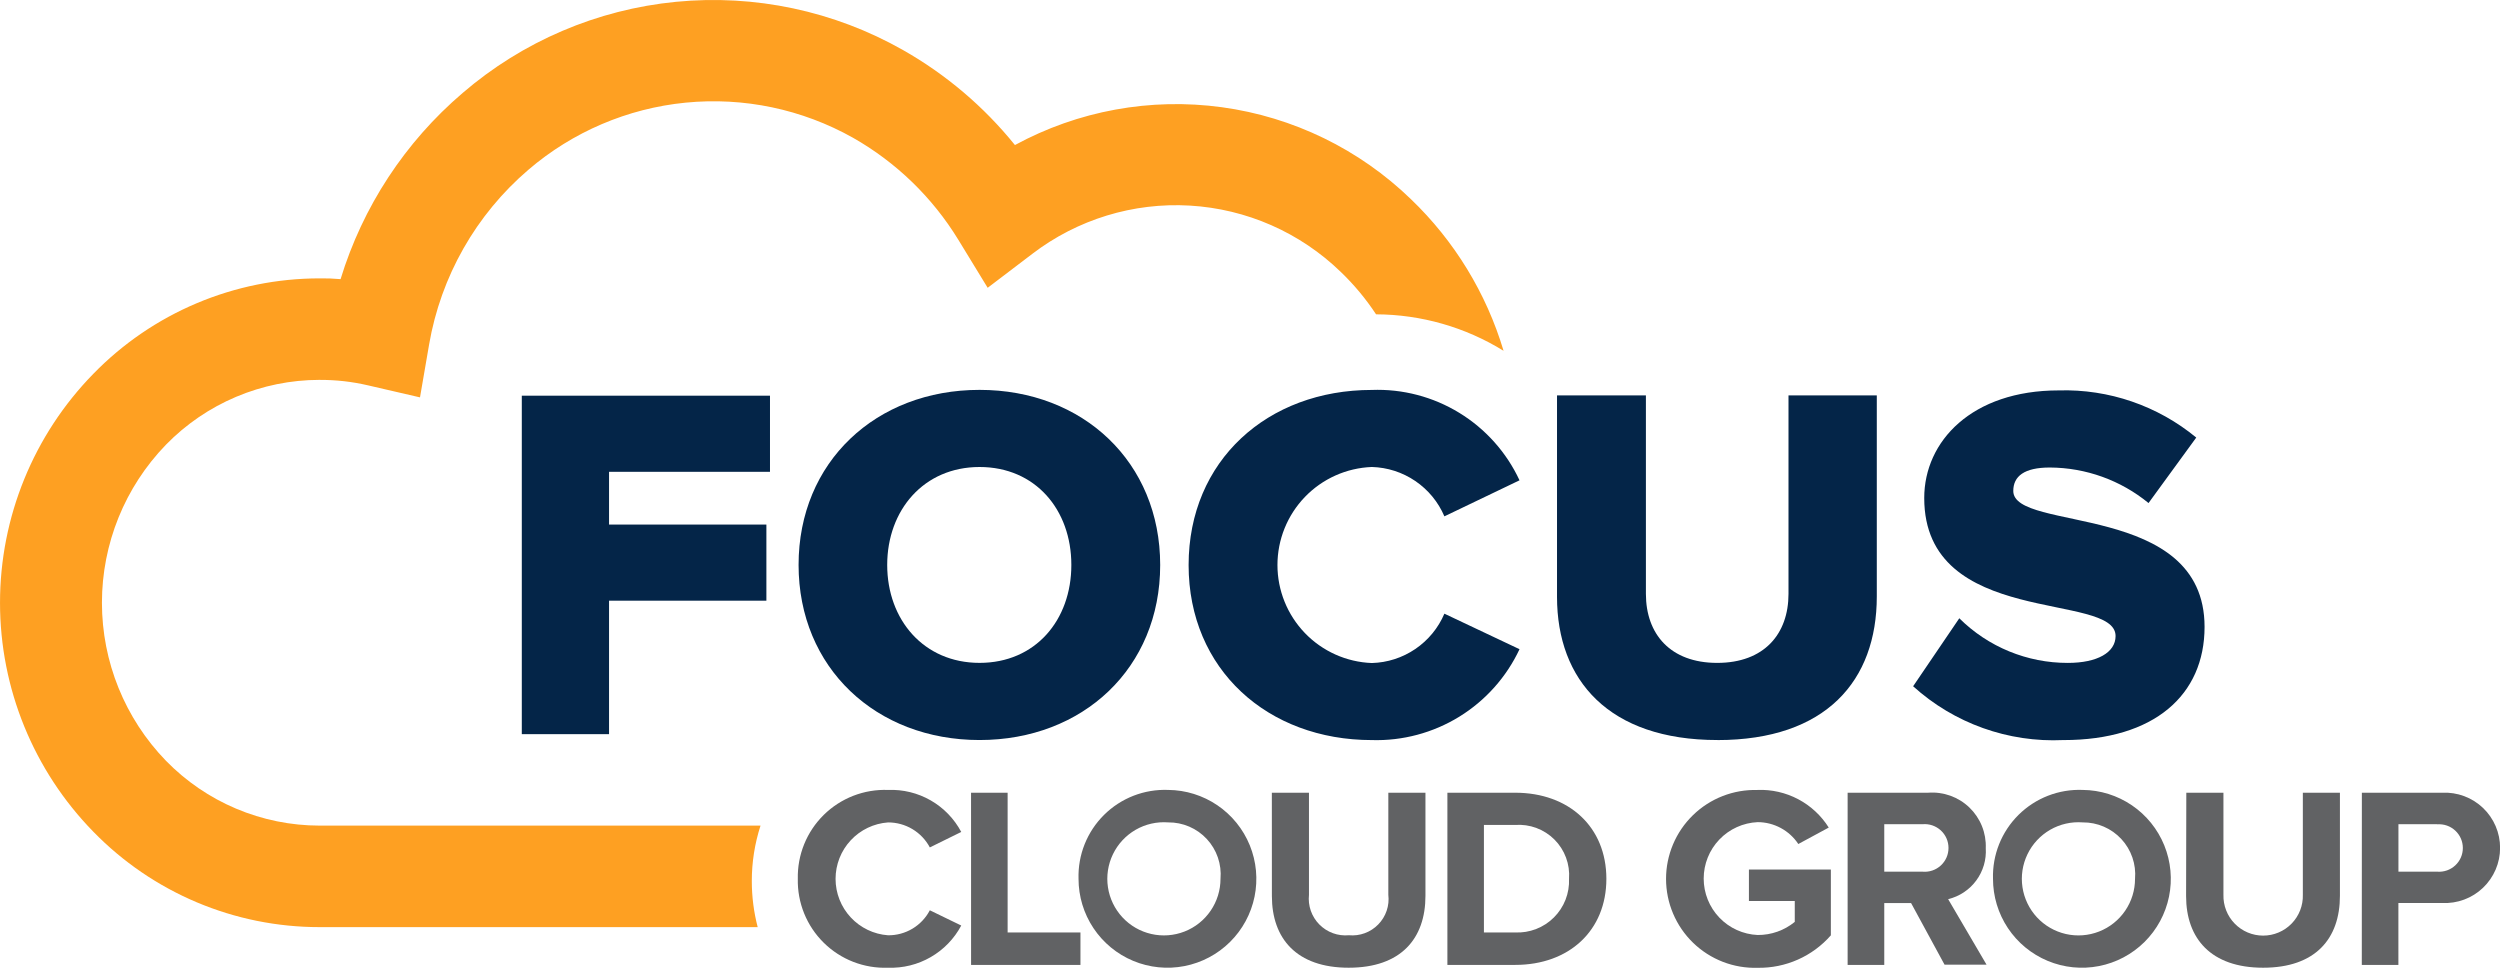 <svg width="160" height="62" viewBox="0 0 160 62" fill="none" xmlns="http://www.w3.org/2000/svg">
<g clip-path="url(#clip0_68_982)">
<path d="M20.444 24.312C18.612 24.314 16.799 24.683 15.112 25.396C13.425 26.109 11.897 27.152 10.619 28.464C7.992 31.174 6.524 34.801 6.524 38.575C6.524 42.35 7.992 45.976 10.619 48.687C11.898 49.999 13.425 51.042 15.113 51.755C16.801 52.468 18.614 52.837 20.446 52.839H48.674C48.302 53.988 48.113 55.19 48.116 56.398C48.116 57.389 48.242 58.377 48.492 59.336H20.444C17.747 59.336 15.077 58.795 12.592 57.747C10.107 56.698 7.857 55.163 5.975 53.231C2.145 49.314 0.001 44.054 0.001 38.577C0.001 33.099 2.145 27.839 5.975 23.923C7.856 21.991 10.105 20.455 12.589 19.407C15.073 18.358 17.742 17.817 20.439 17.816C20.892 17.808 21.346 17.824 21.797 17.865C23.213 13.231 25.923 9.097 29.608 5.951C33.45 2.646 38.219 0.609 43.263 0.116C48.307 -0.376 53.38 0.701 57.789 3.201C60.539 4.76 62.97 6.823 64.956 9.283C68.999 7.086 73.639 6.238 78.198 6.862C82.757 7.486 86.998 9.549 90.303 12.751C93.083 15.418 95.124 18.76 96.228 22.451C93.775 20.936 90.951 20.128 88.068 20.117C87.419 19.131 86.662 18.221 85.811 17.404C83.205 14.877 79.778 13.371 76.154 13.158C72.531 12.946 68.952 14.041 66.068 16.246L63.211 18.419L61.337 15.351C59.678 12.636 57.357 10.387 54.591 8.816C51.336 6.987 47.598 6.203 43.883 6.569C40.167 6.935 36.654 8.434 33.819 10.863C30.462 13.735 28.213 17.691 27.463 22.045L26.88 25.432L23.542 24.66C23.04 24.543 22.531 24.456 22.019 24.397C21.497 24.339 20.972 24.311 20.447 24.313L20.444 24.312Z" fill="#FEA022"/>
<path d="M38.979 46.986V38.444H49.049V33.572H38.979V30.196H49.279V25.324H33.395V46.986H38.979Z" fill="#042548"/>
<path d="M87.797 47.365C89.768 47.423 91.713 46.903 93.392 45.87C95.071 44.836 96.412 43.334 97.249 41.549L92.441 39.275C92.05 40.191 91.405 40.975 90.582 41.535C89.759 42.095 88.793 42.407 87.798 42.434C86.175 42.373 84.639 41.685 83.513 40.515C82.387 39.345 81.757 37.785 81.757 36.161C81.757 34.537 82.387 32.976 83.513 31.806C84.639 30.636 86.175 29.949 87.798 29.887C88.793 29.914 89.759 30.226 90.582 30.786C91.405 31.346 92.05 32.13 92.441 33.046L97.249 30.74C96.417 28.953 95.077 27.451 93.395 26.422C91.714 25.393 89.767 24.883 87.797 24.956C81.128 24.956 76.071 29.473 76.071 36.163C76.071 42.853 81.139 47.365 87.797 47.365Z" fill="#042548"/>
<path d="M109.915 47.365C116.864 47.365 120.115 43.565 120.115 38.173V25.306H114.464V38.006C114.464 40.575 112.906 42.425 109.901 42.425C106.896 42.425 105.338 40.575 105.338 38.006V25.306H99.649V38.201C99.649 43.529 102.962 47.362 109.915 47.362V47.365Z" fill="#042548"/>
<path d="M132.065 47.365C137.877 47.365 141.092 44.473 141.092 40.121C141.092 32.066 128.85 34.081 128.85 31.421C128.85 30.48 129.55 29.921 131.188 29.921C133.493 29.931 135.723 30.734 137.506 32.195L140.56 28.004C138.089 25.965 134.962 24.892 131.76 24.986C126.204 24.986 123.151 28.233 123.151 31.872C123.151 40.218 135.397 37.839 135.397 40.706C135.397 41.759 134.228 42.426 132.344 42.426C129.741 42.432 127.241 41.404 125.395 39.569L122.44 43.921C125.064 46.294 128.52 47.531 132.053 47.364L132.065 47.365Z" fill="#042548"/>
<path d="M62.691 24.952C56.065 24.952 51.109 29.564 51.109 36.152C51.109 42.74 56.065 47.362 62.691 47.362C69.317 47.362 74.252 42.75 74.252 36.162C74.252 29.574 69.314 24.952 62.691 24.952ZM62.691 42.424C59.118 42.424 56.781 39.662 56.781 36.156C56.781 32.65 59.119 29.888 62.691 29.888C66.263 29.888 68.566 32.619 68.566 36.156C68.566 39.693 66.264 42.424 62.691 42.424Z" fill="#042548"/>
<path d="M51.06 56.245C51.043 55.486 51.182 54.732 51.467 54.028C51.752 53.325 52.179 52.687 52.719 52.154C53.26 51.622 53.904 51.205 54.611 50.93C55.319 50.655 56.075 50.528 56.834 50.556C57.789 50.517 58.736 50.749 59.565 51.225C60.394 51.701 61.071 52.401 61.52 53.245L59.509 54.235C59.251 53.75 58.866 53.345 58.395 53.063C57.923 52.781 57.384 52.633 56.835 52.635C55.922 52.701 55.069 53.11 54.446 53.78C53.822 54.45 53.476 55.331 53.476 56.246C53.476 57.161 53.822 58.042 54.446 58.712C55.069 59.382 55.922 59.792 56.835 59.858C57.385 59.864 57.926 59.717 58.398 59.435C58.869 59.153 59.254 58.745 59.509 58.258L61.52 59.234C61.071 60.078 60.393 60.779 59.564 61.256C58.736 61.734 57.79 61.968 56.834 61.934C56.075 61.962 55.319 61.834 54.611 61.56C53.904 61.285 53.26 60.868 52.719 60.335C52.179 59.803 51.752 59.165 51.467 58.462C51.182 57.758 51.043 57.004 51.06 56.245Z" fill="#616264"/>
<path d="M62.147 50.734H64.488V59.677H69.149V61.755H62.149L62.147 50.734Z" fill="#616264"/>
<path d="M74.764 50.555C75.887 50.564 76.983 50.906 77.912 51.537C78.841 52.168 79.563 53.06 79.987 54.101C80.41 55.141 80.516 56.284 80.291 57.385C80.066 58.485 79.52 59.494 78.722 60.285C77.924 61.076 76.91 61.613 75.808 61.829C74.705 62.044 73.564 61.929 72.527 61.497C71.49 61.065 70.604 60.335 69.981 59.4C69.358 58.466 69.026 57.367 69.026 56.244C69.003 55.486 69.136 54.733 69.417 54.029C69.698 53.325 70.121 52.686 70.659 52.153C71.197 51.619 71.839 51.202 72.545 50.927C73.252 50.652 74.007 50.526 74.764 50.555ZM74.764 52.633C74.038 52.578 73.312 52.743 72.681 53.106C72.051 53.47 71.544 54.015 71.228 54.671C70.911 55.326 70.8 56.062 70.908 56.782C71.016 57.502 71.339 58.173 71.834 58.707C72.329 59.241 72.973 59.613 73.683 59.775C74.392 59.938 75.134 59.882 75.812 59.617C76.49 59.351 77.072 58.887 77.482 58.285C77.892 57.684 78.112 56.973 78.112 56.245C78.152 55.783 78.094 55.318 77.944 54.879C77.793 54.44 77.552 54.038 77.237 53.698C76.922 53.358 76.539 53.087 76.113 52.904C75.687 52.721 75.228 52.628 74.764 52.633Z" fill="#616264"/>
<path d="M81.398 50.734H83.774V57.266C83.737 57.612 83.777 57.962 83.892 58.291C84.007 58.62 84.193 58.919 84.438 59.166C84.682 59.414 84.979 59.605 85.306 59.724C85.633 59.843 85.982 59.888 86.329 59.856C86.674 59.888 87.022 59.843 87.348 59.723C87.673 59.603 87.967 59.412 88.209 59.163C88.451 58.915 88.635 58.616 88.746 58.288C88.858 57.959 88.894 57.61 88.853 57.266V50.734H91.229V57.334C91.229 60.072 89.66 61.934 86.315 61.934C82.97 61.934 81.401 60.056 81.401 57.35L81.398 50.734Z" fill="#616264"/>
<path d="M92.633 50.734H96.971C100.418 50.734 102.808 52.928 102.808 56.244C102.808 59.56 100.418 61.754 96.971 61.754H92.633V50.734ZM96.971 59.677C97.428 59.698 97.884 59.623 98.311 59.458C98.737 59.293 99.125 59.041 99.449 58.718C99.773 58.396 100.027 58.009 100.194 57.583C100.36 57.157 100.437 56.701 100.418 56.244C100.452 55.782 100.386 55.319 100.225 54.886C100.064 54.452 99.811 54.058 99.484 53.731C99.157 53.404 98.763 53.151 98.329 52.99C97.895 52.829 97.432 52.763 96.971 52.797H94.971V59.676L96.971 59.677Z" fill="#616264"/>
<path d="M112.477 50.556C113.382 50.521 114.281 50.725 115.082 51.148C115.883 51.571 116.558 52.197 117.04 52.964L115.092 54.017C114.808 53.587 114.422 53.235 113.968 52.991C113.514 52.746 113.007 52.618 112.492 52.617C111.562 52.658 110.683 53.056 110.039 53.729C109.395 54.402 109.036 55.297 109.036 56.229C109.036 57.16 109.395 58.055 110.039 58.728C110.683 59.401 111.562 59.799 112.492 59.84C113.357 59.845 114.196 59.548 114.865 59.001V57.664H111.931V55.649H117.175V59.861C116.592 60.526 115.871 61.057 115.063 61.415C114.254 61.774 113.377 61.953 112.493 61.939C111.732 61.962 110.973 61.833 110.263 61.558C109.553 61.282 108.905 60.868 108.358 60.338C107.811 59.808 107.376 59.173 107.079 58.472C106.781 57.771 106.628 57.017 106.627 56.255C106.626 55.494 106.778 54.74 107.074 54.038C107.37 53.336 107.804 52.701 108.35 52.17C108.896 51.639 109.543 51.222 110.253 50.946C110.963 50.669 111.721 50.538 112.482 50.56L112.477 50.556Z" fill="#616264"/>
<path d="M122.309 57.796H120.593V61.755H118.248V50.734H123.397C123.879 50.696 124.364 50.761 124.819 50.924C125.275 51.087 125.691 51.344 126.039 51.679C126.388 52.014 126.662 52.42 126.843 52.868C127.024 53.317 127.108 53.799 127.089 54.282C127.136 55.023 126.92 55.756 126.479 56.353C126.039 56.95 125.402 57.372 124.681 57.546L127.138 61.737H124.45L122.309 57.796ZM123.05 52.749H120.593V55.788H123.05C123.26 55.806 123.472 55.78 123.672 55.712C123.872 55.644 124.055 55.535 124.211 55.392C124.367 55.249 124.491 55.075 124.576 54.882C124.661 54.689 124.704 54.48 124.704 54.269C124.704 54.057 124.661 53.849 124.576 53.655C124.491 53.462 124.367 53.288 124.211 53.145C124.055 53.003 123.872 52.894 123.672 52.825C123.472 52.757 123.26 52.731 123.05 52.749Z" fill="#616264"/>
<path d="M133.294 50.555C134.417 50.565 135.512 50.908 136.441 51.539C137.37 52.171 138.091 53.063 138.514 54.104C138.936 55.144 139.042 56.287 138.816 57.387C138.591 58.487 138.044 59.496 137.247 60.287C136.449 61.077 135.435 61.614 134.332 61.829C133.23 62.045 132.089 61.929 131.052 61.496C130.015 61.064 129.13 60.335 128.507 59.4C127.884 58.465 127.552 57.367 127.552 56.244C127.529 55.486 127.662 54.732 127.943 54.028C128.224 53.324 128.647 52.685 129.186 52.151C129.725 51.618 130.367 51.2 131.074 50.926C131.781 50.651 132.536 50.525 133.294 50.555ZM133.294 52.633C132.568 52.578 131.842 52.743 131.211 53.106C130.581 53.47 130.074 54.015 129.758 54.671C129.441 55.327 129.33 56.062 129.438 56.782C129.546 57.502 129.869 58.173 130.363 58.707C130.858 59.241 131.503 59.613 132.212 59.776C132.922 59.938 133.664 59.883 134.342 59.617C135.02 59.351 135.602 58.887 136.012 58.286C136.422 57.684 136.642 56.973 136.642 56.245C136.681 55.783 136.624 55.318 136.473 54.88C136.322 54.441 136.082 54.039 135.766 53.699C135.451 53.359 135.068 53.088 134.643 52.905C134.217 52.721 133.757 52.629 133.294 52.633Z" fill="#616264"/>
<path d="M139.924 50.734H142.3V57.266C142.291 57.606 142.349 57.944 142.473 58.26C142.596 58.577 142.782 58.866 143.019 59.109C143.256 59.353 143.539 59.547 143.852 59.679C144.165 59.811 144.501 59.879 144.841 59.879C145.181 59.879 145.517 59.811 145.83 59.679C146.143 59.547 146.427 59.353 146.664 59.109C146.901 58.866 147.086 58.577 147.21 58.26C147.333 57.944 147.392 57.606 147.382 57.266V50.734H149.755V57.334C149.755 60.072 148.19 61.934 144.841 61.934C141.492 61.934 139.91 60.056 139.91 57.35L139.924 50.734Z" fill="#616264"/>
<path d="M151.159 50.734H156.305C156.782 50.711 157.26 50.786 157.708 50.953C158.156 51.12 158.565 51.376 158.911 51.706C159.257 52.036 159.532 52.433 159.721 52.872C159.909 53.312 160.006 53.785 160.006 54.263C160.006 54.741 159.909 55.214 159.721 55.654C159.532 56.093 159.257 56.49 158.911 56.82C158.565 57.15 158.156 57.406 157.708 57.573C157.26 57.74 156.782 57.815 156.305 57.792H153.497V61.755H151.155L151.159 50.734ZM155.992 52.749H153.5V55.788H155.992C156.2 55.803 156.409 55.775 156.606 55.706C156.803 55.636 156.984 55.527 157.137 55.385C157.29 55.243 157.412 55.071 157.496 54.879C157.579 54.688 157.622 54.481 157.622 54.272C157.622 54.063 157.579 53.856 157.496 53.665C157.412 53.473 157.29 53.301 157.137 53.159C156.984 53.017 156.803 52.907 156.606 52.838C156.409 52.769 156.2 52.741 155.992 52.756V52.749Z" fill="#616264"/>
</g>
<defs>
<clipPath id="clip0_68_982">
<rect width="160" height="61.937" fill="white"/>
</clipPath>
</defs>
</svg>
